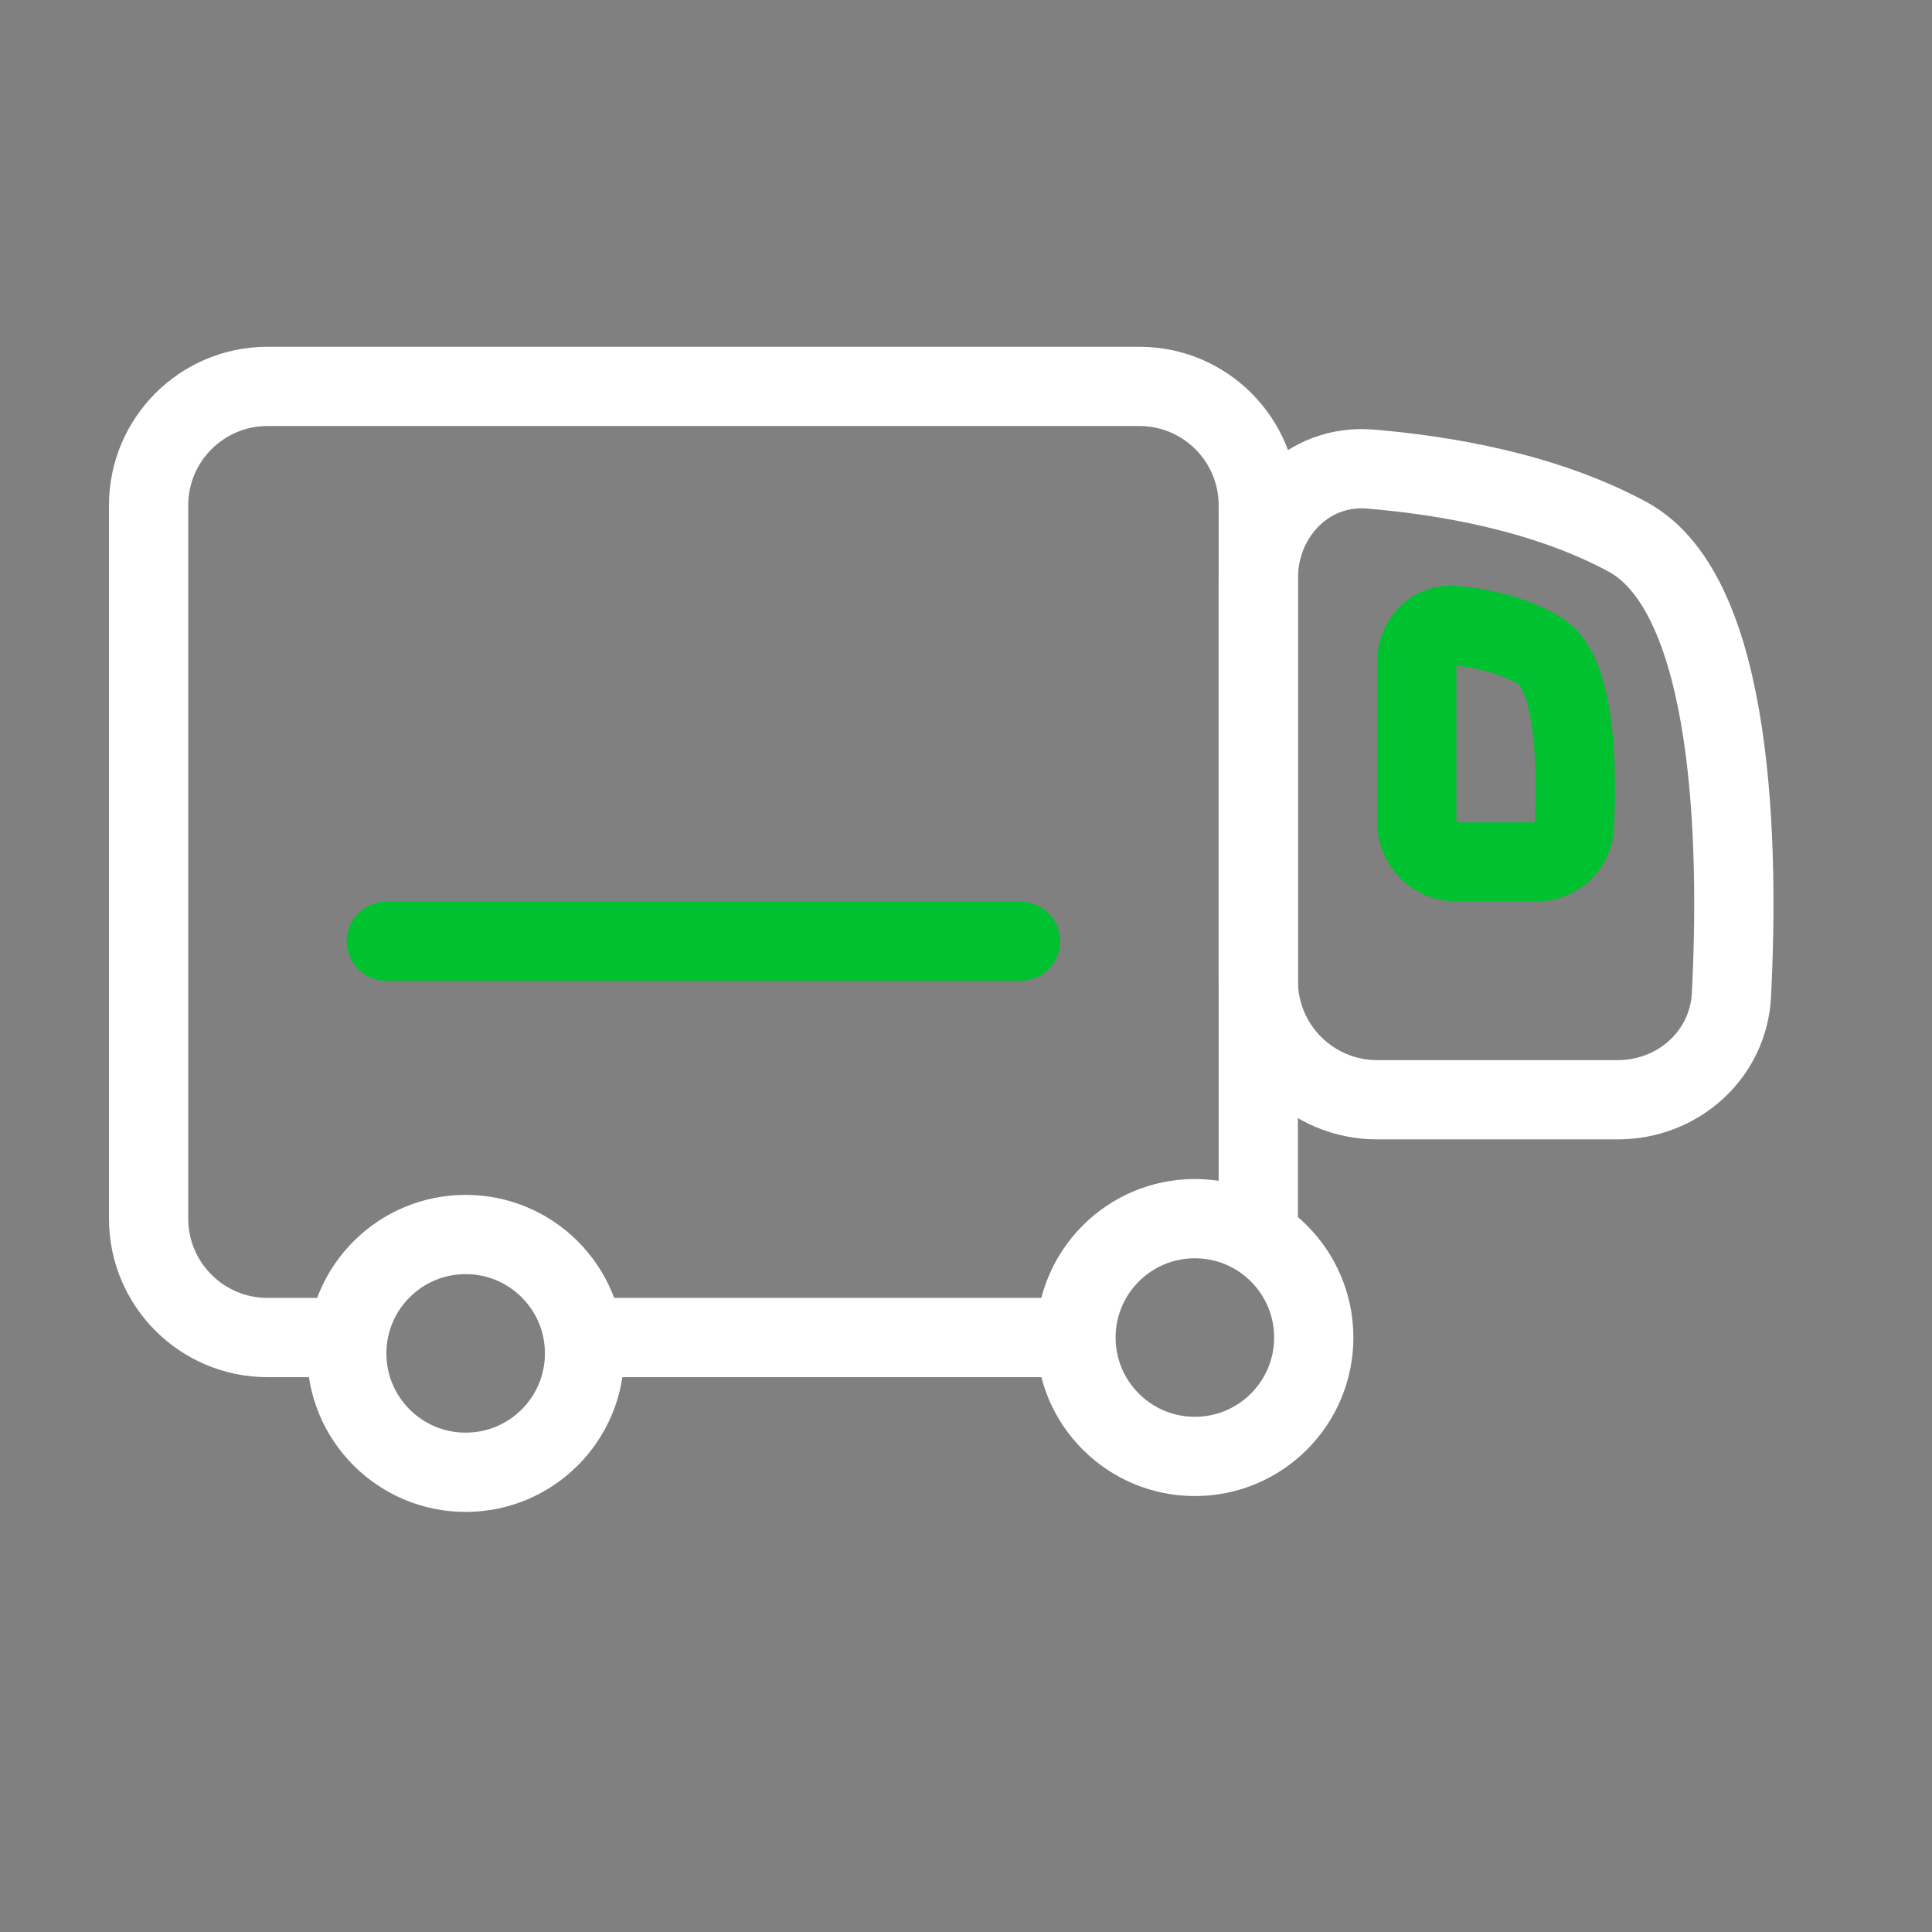 <svg width="39" height="39" viewBox="0 0 39 39" fill="none" xmlns="http://www.w3.org/2000/svg">
<rect x="0" y="0" width="39" height="39" fill="#808080" stroke="none"/>
<path d="M7 27H5.4C4.075 27 3 25.925 3 24.6V10.2C3 8.875 4.075 7.8 5.4 7.8H23C24.326 7.8 25.4 8.875 25.4 10.2V17.4V22.2V24.6M11.4 27H14.2H19.8H21.2" stroke="white" stroke-width="1.6"/>
<path d="M25.4 11.678C25.4 10.406 26.394 9.363 27.661 9.469C29.178 9.595 31.193 9.939 32.852 10.835C35.028 12.01 35.101 17.131 34.952 20.082C34.89 21.295 33.87 22.2 32.656 22.2H27.8C26.474 22.2 25.4 21.125 25.4 19.8V11.678Z" stroke="white" stroke-width="1.6"/>
<path d="M28.6 13.354C28.6 12.933 28.928 12.586 29.348 12.625C29.854 12.672 30.529 12.801 31.084 13.138C31.827 13.589 31.835 15.591 31.78 16.683C31.76 17.091 31.418 17.4 31.009 17.4H29.4C28.958 17.4 28.6 17.042 28.6 16.6V13.354Z" stroke="#00CC33" stroke-width="1.6" stroke-linejoin="round"/>
<path d="M28.6 13.354C28.6 12.933 28.928 12.586 29.348 12.625C29.854 12.672 30.529 12.801 31.084 13.138C31.827 13.589 31.835 15.591 31.78 16.683C31.76 17.091 31.418 17.4 31.009 17.4H29.4C28.958 17.4 28.6 17.042 28.6 16.6V13.354Z" stroke="black" stroke-opacity="0.05" stroke-width="1.6" stroke-linejoin="round"/>
<circle cx="9.4" cy="27.32" r="2.4" stroke="white" stroke-width="1.6"/>
<circle cx="24.12" cy="27" r="2.4" stroke="white" stroke-width="1.6"/>
<path d="M7.8 19H20.6" stroke="#00CC33" stroke-width="1.6" stroke-linecap="round"/>
<path d="M7.8 19H20.6" stroke="black" stroke-opacity="0.05" stroke-width="1.6" stroke-linecap="round"/>
</svg>
